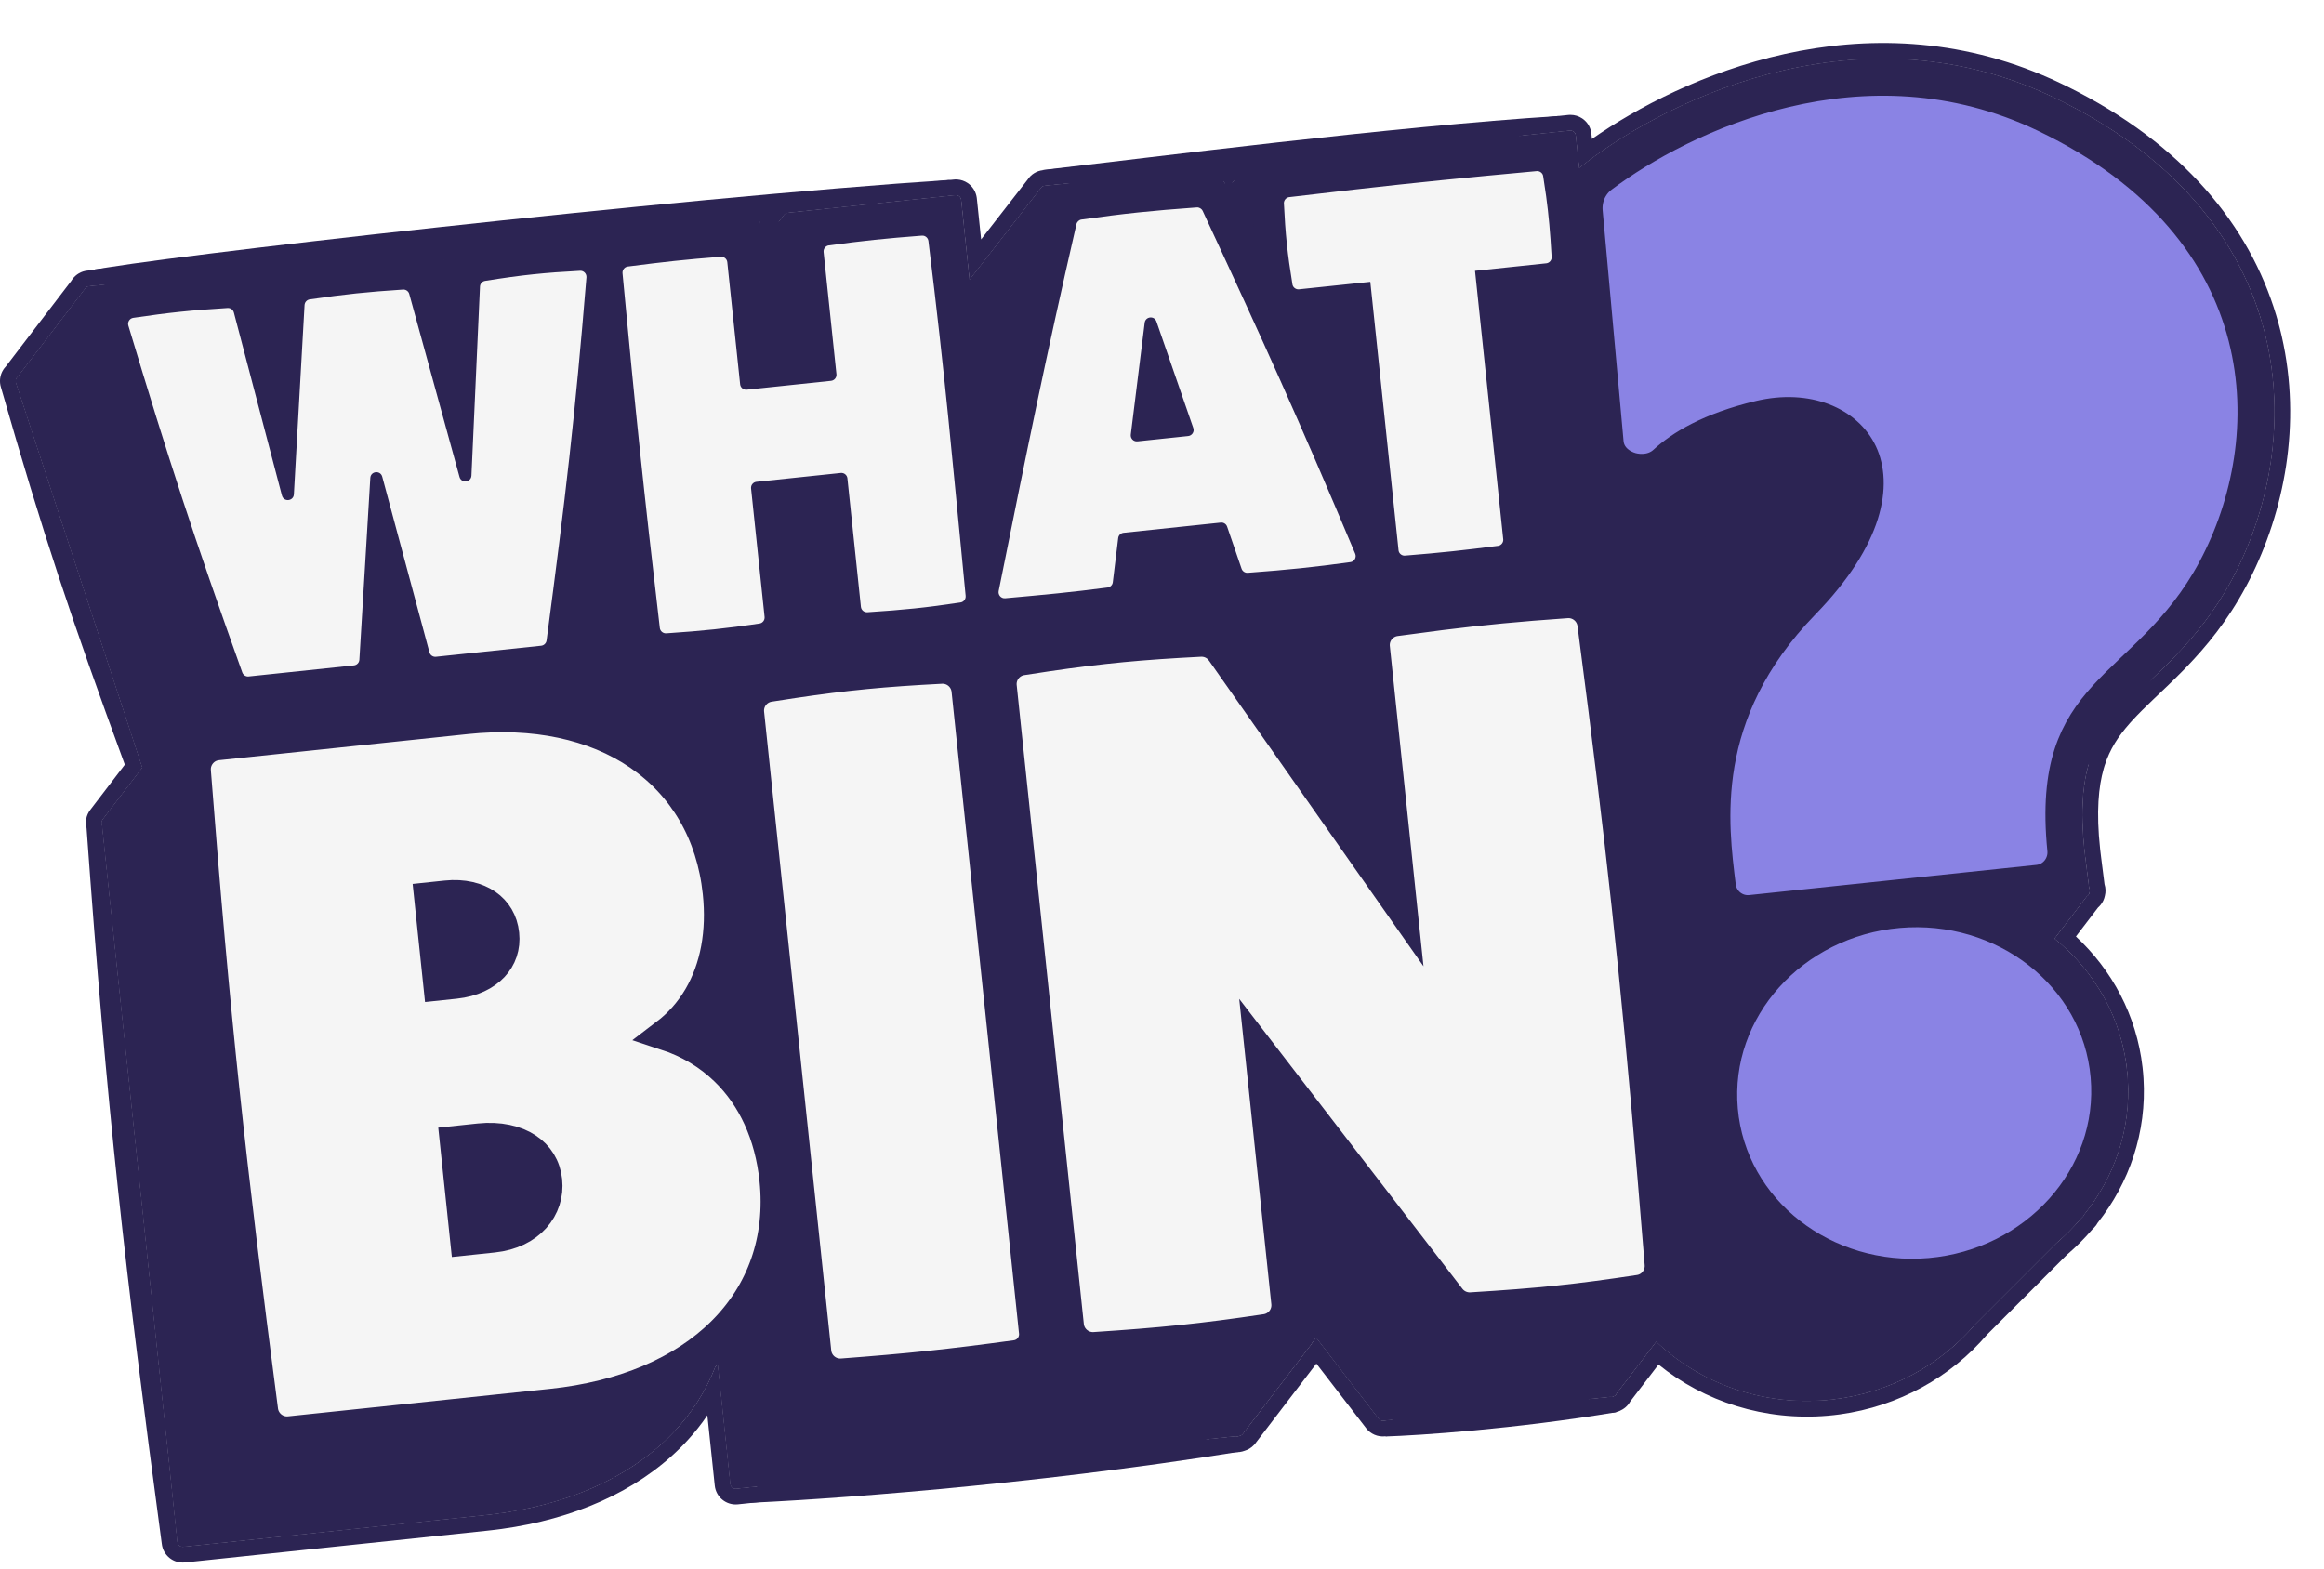 <svg width="120" height="81" viewBox="0 0 120 81" fill="none" xmlns="http://www.w3.org/2000/svg">
<path d="M81.54 8.688C85.5 5.502 95.567 0.174 105.821 4.93L106.065 5.044L106.066 5.045L106.356 5.186L106.358 5.187L106.642 5.329C112.578 8.34 115.761 12.608 116.922 17.135L116.975 17.344C118.039 21.735 117.168 26.147 115.426 29.57L115.425 29.573L115.253 29.902L115.252 29.904C114.348 31.592 113.308 32.846 112.306 33.886L112.106 34.091C111.846 34.354 111.585 34.609 111.332 34.852L110.608 35.543C110.198 35.934 109.835 36.29 109.507 36.648L109.369 36.801C108.709 37.546 108.212 38.3 107.899 39.278L107.839 39.477C107.524 40.579 107.393 42.098 107.68 44.357L107.871 45.861C107.878 45.873 107.884 45.885 107.888 45.898C107.91 45.957 107.91 46.02 107.89 46.078C107.884 46.127 107.865 46.174 107.834 46.213C107.812 46.241 107.784 46.264 107.754 46.281L106.078 48.472C108.167 50.164 109.596 52.611 109.847 55.476L109.866 55.734C110.03 58.355 109.163 60.791 107.618 62.714C107.604 62.752 107.583 62.788 107.554 62.818L107.435 62.935C107.05 63.389 106.627 63.813 106.169 64.201L101.998 68.372C100.209 70.48 97.585 71.931 94.61 72.267L94.32 72.296C90.957 72.591 87.762 71.413 85.521 69.276L83.48 71.945C83.469 71.972 83.455 71.998 83.437 72.02C83.414 72.049 83.385 72.072 83.353 72.089C83.291 72.132 83.215 72.147 83.141 72.131L71.432 73.362C71.338 73.372 71.246 73.332 71.188 73.257L70.632 72.535L67.961 69.066L67.75 69.339C67.744 69.356 67.737 69.372 67.728 69.388C67.721 69.4 67.714 69.411 67.706 69.422L64.185 74.026C64.183 74.028 64.182 74.031 64.181 74.033C64.174 74.043 64.166 74.052 64.158 74.06C64.115 74.107 64.059 74.135 64 74.145C63.945 74.174 63.881 74.184 63.818 74.17C63.811 74.168 63.803 74.166 63.796 74.164L53.682 75.227C53.649 75.246 53.612 75.259 53.573 75.262L50.75 75.535L50.75 75.535L38.017 76.874C37.867 76.889 37.734 76.781 37.718 76.632L37.069 70.466C37.026 70.5 36.982 70.535 36.937 70.569C36.444 71.837 35.704 72.993 34.737 74.003L34.537 74.206C32.34 76.385 29.172 77.739 25.438 78.193L25.075 78.234L9.464 79.875C9.392 79.882 9.32 79.861 9.264 79.816C9.209 79.771 9.173 79.705 9.165 79.633L5.272 42.592C5.271 42.59 5.27 42.587 5.269 42.585C5.234 42.496 5.248 42.396 5.306 42.321L7.354 39.642L1.458 21.681L0.828 19.761C0.803 19.684 0.813 19.599 0.857 19.531C0.872 19.507 0.892 19.485 0.913 19.468L4.371 14.947C4.377 14.933 4.383 14.92 4.391 14.908C4.436 14.839 4.509 14.794 4.591 14.786L13.479 13.851L13.528 13.851C13.642 13.859 13.74 13.939 13.77 14.053L13.855 14.377L14.233 13.883C14.275 13.811 14.35 13.76 14.437 13.751L22.518 12.901L22.567 12.901C22.68 12.909 22.778 12.988 22.809 13.1L22.9 13.432L23.252 12.972C23.289 12.88 23.374 12.812 23.477 12.801L30.299 12.084L38.949 11.175L38.976 11.173C39.038 11.173 39.099 11.194 39.148 11.234C39.204 11.279 39.24 11.345 39.248 11.416L39.368 12.566L40.475 11.119L40.483 11.109C40.527 11.046 40.597 11.001 40.679 10.992L49.329 10.083L49.356 10.082C49.418 10.082 49.479 10.103 49.528 10.143C49.584 10.188 49.62 10.254 49.627 10.325L50.061 14.46L53.73 9.743C53.772 9.664 53.85 9.608 53.943 9.599L62.679 8.68L62.723 8.679C62.824 8.685 62.914 8.746 62.956 8.84L63.376 9.786L64.252 8.641C64.292 8.561 64.371 8.503 64.466 8.492L81.063 6.748L81.09 6.747C81.152 6.746 81.213 6.768 81.262 6.807C81.318 6.853 81.354 6.918 81.362 6.99L81.54 8.688ZM25.047 77.964L25.395 77.925L25.401 77.924C25.283 77.938 25.165 77.951 25.047 77.964ZM94.737 71.977L94.579 71.997C94.577 71.997 94.575 71.997 94.573 71.997C94.481 72.007 94.389 72.017 94.296 72.025C94.467 72.01 94.637 71.991 94.805 71.968C94.783 71.971 94.76 71.974 94.737 71.977ZM95.414 71.871C95.41 71.872 95.405 71.873 95.4 71.873C95.396 71.874 95.391 71.875 95.387 71.876L95.414 71.871L95.486 71.857L95.414 71.871ZM107.416 62.532L107.486 62.445C107.486 62.444 107.487 62.444 107.487 62.443C107.464 62.473 107.44 62.503 107.416 62.532ZM112.298 33.5C112.169 33.637 112.04 33.77 111.912 33.9L112.098 33.71C112.165 33.641 112.231 33.571 112.298 33.5Z" fill="#2C2453"/>
<path d="M82.2 7.177C86.817 3.95 96.235 -0.266 105.914 4.076L106.164 4.19L106.168 4.192L106.412 4.307L106.421 4.311L106.711 4.452C106.715 4.454 106.719 4.456 106.722 4.458L107.007 4.6L107.011 4.602L107.296 4.748C113.142 7.797 116.401 12.09 117.653 16.709L117.712 16.933L117.713 16.937L117.767 17.152L117.818 17.368C118.855 21.906 117.939 26.429 116.153 29.94C116.151 29.944 116.149 29.947 116.147 29.951L116.147 29.951L115.975 30.28L115.975 30.279C115.973 30.282 115.972 30.286 115.97 30.289C115.021 32.062 113.93 33.376 112.892 34.452L112.889 34.455L112.689 34.66C112.688 34.661 112.687 34.662 112.686 34.663C112.419 34.934 112.152 35.194 111.897 35.44L111.894 35.442L111.171 36.132L111.171 36.132C110.764 36.521 110.417 36.862 110.108 37.199L109.978 37.342L109.979 37.342C109.371 38.028 108.945 38.685 108.675 39.527L108.622 39.701L108.623 39.701C108.364 40.606 108.228 41.895 108.441 43.853L108.489 44.254L108.667 45.66C108.732 45.862 108.734 46.07 108.685 46.261C108.653 46.421 108.584 46.579 108.474 46.718L108.474 46.718C108.431 46.773 108.383 46.821 108.334 46.864L107.19 48.36C109.045 50.086 110.321 52.42 110.63 55.115L110.659 55.405L110.66 55.415L110.679 55.673L110.68 55.683C110.854 58.485 109.939 61.088 108.314 63.146C108.267 63.233 108.206 63.318 108.129 63.395L108.128 63.396L108.032 63.491C107.632 63.959 107.195 64.396 106.724 64.799L102.596 68.927C100.734 71.107 98.046 72.622 94.998 73.04L94.691 73.078L94.401 73.107C94.398 73.108 94.395 73.108 94.391 73.108C91.121 73.395 87.991 72.379 85.638 70.465L84.174 72.379C84.145 72.432 84.111 72.484 84.07 72.534L84.07 72.534C83.984 72.64 83.882 72.724 83.772 72.788C83.582 72.906 83.361 72.962 83.14 72.95L71.517 74.173L71.516 74.173C71.142 74.212 70.773 74.054 70.542 73.755L67.971 70.416L64.848 74.5L64.842 74.51L64.842 74.51C64.811 74.552 64.781 74.585 64.761 74.608L64.761 74.608C64.76 74.609 64.76 74.609 64.759 74.61C64.756 74.614 64.753 74.617 64.751 74.62L64.75 74.619C64.61 74.769 64.438 74.869 64.256 74.921C64.106 74.977 63.941 75.001 63.774 74.986L53.881 76.026C53.827 76.043 53.771 76.057 53.712 76.066L53.651 76.074L50.828 76.347C50.828 76.347 50.818 76.347 50.813 76.348C50.808 76.348 38.101 77.685 38.101 77.685L38.101 77.685C37.505 77.747 36.97 77.315 36.907 76.718L36.525 73.088C36.222 73.533 35.886 73.958 35.517 74.361L35.325 74.567C35.323 74.569 35.32 74.572 35.318 74.574L35.118 74.778C35.115 74.781 35.113 74.783 35.11 74.785C32.827 77.049 29.61 78.443 25.897 78.956L25.536 79.002L25.529 79.003L25.166 79.044C25.164 79.045 25.162 79.045 25.16 79.045L9.549 80.686L9.548 80.686C9.262 80.716 8.975 80.631 8.751 80.45L8.751 80.449C8.528 80.269 8.384 80.006 8.354 79.719C6.441 65.445 5.522 57.379 4.469 42.759C4.386 42.438 4.453 42.093 4.658 41.826L6.445 39.488C3.643 31.844 2.221 27.578 0.053 20.016C-0.048 19.707 -0.006 19.369 0.168 19.094L0.169 19.093L0.221 19.018C0.246 18.986 0.273 18.956 0.299 18.928L3.683 14.502C3.69 14.49 3.698 14.477 3.707 14.463L3.707 14.463L3.742 14.413C3.923 14.167 4.199 14.007 4.504 13.975H4.505L13.393 13.04L13.468 13.036L13.518 13.035L13.591 13.038L13.676 13.048C13.748 13.059 13.818 13.078 13.885 13.103C14.021 13.016 14.179 12.958 14.351 12.94H14.352L22.433 12.091L22.508 12.086L22.557 12.085L22.628 12.088L22.712 12.097C22.785 12.109 22.855 12.128 22.923 12.153C23.061 12.066 23.219 12.008 23.39 11.99H23.391L38.863 10.364L38.911 10.36L38.938 10.359L38.971 10.358C39.189 10.357 39.403 10.421 39.585 10.543L39.66 10.599L39.661 10.6L39.702 10.635C39.725 10.656 39.747 10.678 39.769 10.7L39.827 10.624L39.839 10.608C40.013 10.378 40.28 10.215 40.593 10.182H40.593L49.243 9.273L49.291 9.269L49.318 9.268L49.351 9.267L49.444 9.27C49.629 9.285 49.809 9.347 49.964 9.452L50.04 9.508L50.041 9.509L50.082 9.544C50.269 9.712 50.392 9.939 50.431 10.187L50.438 10.24L50.66 12.362L53.059 9.278C53.232 9.011 53.52 8.823 53.856 8.788H53.857L62.594 7.87L62.662 7.865L62.705 7.864L62.767 7.865C63.064 7.882 63.339 8.019 63.531 8.241L63.575 8.183C63.746 7.914 64.034 7.718 64.38 7.682H64.381L80.977 5.937L81.025 5.934L81.052 5.932L81.085 5.932C81.303 5.93 81.517 5.995 81.699 6.117L81.774 6.173L81.775 6.173L81.816 6.209C82.004 6.376 82.127 6.604 82.165 6.851L82.172 6.905V6.905L82.2 7.177ZM105.821 4.93C95.566 0.174 85.499 5.502 81.539 8.688L81.361 6.99C81.354 6.918 81.318 6.853 81.262 6.807C81.213 6.768 81.152 6.747 81.089 6.747L81.062 6.748L64.466 8.493C64.37 8.503 64.291 8.561 64.251 8.641L63.376 9.786L62.956 8.84C62.914 8.746 62.823 8.685 62.723 8.679L62.679 8.68L53.942 9.599C53.85 9.608 53.772 9.664 53.73 9.743L50.061 14.46L49.627 10.325C49.619 10.254 49.584 10.188 49.528 10.143C49.479 10.103 49.418 10.082 49.355 10.082L49.328 10.084L40.678 10.993C40.596 11.001 40.527 11.046 40.483 11.109L40.475 11.119L39.368 12.566L39.247 11.416C39.24 11.345 39.204 11.279 39.148 11.234C39.099 11.194 39.038 11.173 38.975 11.173L38.949 11.175L23.476 12.801C23.373 12.812 23.288 12.88 23.252 12.972L22.9 13.433L22.808 13.1C22.778 12.988 22.68 12.909 22.567 12.901L22.518 12.902L14.437 13.751C14.349 13.76 14.275 13.811 14.232 13.883L13.855 14.377L13.77 14.053C13.74 13.939 13.642 13.86 13.528 13.851L13.479 13.851L4.59 14.786C4.509 14.794 4.435 14.839 4.391 14.908C4.383 14.92 4.376 14.933 4.37 14.947L0.913 19.468C0.891 19.486 0.872 19.507 0.857 19.531C0.813 19.599 0.803 19.684 0.828 19.761L7.354 39.642L5.305 42.321C5.248 42.396 5.234 42.496 5.268 42.585C5.269 42.587 5.271 42.59 5.272 42.592L9.165 79.633C9.172 79.705 9.208 79.771 9.264 79.816C9.32 79.861 9.392 79.882 9.463 79.875L25.075 78.234L25.438 78.193C29.172 77.739 32.339 76.385 34.536 74.206L34.736 74.003C35.704 72.993 36.444 71.837 36.937 70.569C36.981 70.535 37.025 70.5 37.069 70.466L37.718 76.632C37.733 76.781 37.867 76.889 38.016 76.874L50.749 75.535L50.749 75.535L53.573 75.262C53.612 75.259 53.648 75.246 53.681 75.227L63.796 74.164C63.803 74.166 63.81 74.168 63.818 74.17C63.881 74.184 63.945 74.174 64 74.145C64.059 74.135 64.115 74.107 64.157 74.06C64.165 74.052 64.173 74.043 64.18 74.033C64.182 74.031 64.183 74.028 64.185 74.026L67.706 69.422C67.714 69.411 67.721 69.4 67.727 69.388C67.736 69.372 67.744 69.356 67.749 69.339L67.961 69.066L71.188 73.257C71.246 73.332 71.338 73.372 71.432 73.362L83.141 72.131C83.214 72.147 83.29 72.132 83.352 72.089C83.384 72.072 83.413 72.049 83.437 72.02C83.455 71.998 83.469 71.972 83.479 71.945L85.52 69.276C87.761 71.413 90.957 72.591 94.32 72.296L94.609 72.267C97.585 71.931 100.209 70.48 101.997 68.372L106.169 64.201C106.626 63.813 107.05 63.389 107.435 62.935L107.553 62.818C107.583 62.788 107.604 62.752 107.617 62.714C109.162 60.791 110.029 58.355 109.866 55.734L109.847 55.476C109.595 52.611 108.166 50.164 106.078 48.472L107.753 46.281C107.784 46.264 107.812 46.241 107.834 46.213C107.865 46.174 107.884 46.127 107.89 46.078C107.909 46.02 107.91 45.957 107.888 45.898C107.883 45.885 107.877 45.873 107.871 45.861L107.68 44.357C107.393 42.098 107.524 40.579 107.839 39.477L107.899 39.278C108.212 38.3 108.709 37.546 109.369 36.801L109.507 36.648C109.835 36.29 110.198 35.934 110.607 35.543L111.332 34.852C111.585 34.609 111.846 34.354 112.105 34.091L112.305 33.886C113.308 32.846 114.348 31.592 115.251 29.904L115.253 29.902L115.425 29.573L115.426 29.57C117.167 26.147 118.039 21.735 116.974 17.344L116.922 17.135C115.761 12.608 112.577 8.34 106.642 5.329L106.357 5.187L106.356 5.186L106.065 5.045L106.064 5.044L105.821 4.93ZM25.394 77.925L25.046 77.964C25.165 77.951 25.283 77.938 25.4 77.924L25.394 77.925ZM64.861 74.48L64.862 74.481C64.864 74.477 64.867 74.472 64.869 74.469C64.867 74.472 64.864 74.476 64.861 74.48ZM64.891 74.432C64.891 74.433 64.888 74.438 64.884 74.445C64.885 74.443 64.886 74.442 64.887 74.441C64.889 74.437 64.891 74.433 64.891 74.432ZM94.57 71.997C94.571 71.997 94.572 71.997 94.573 71.997L94.575 71.997C94.573 71.997 94.571 71.997 94.57 71.997ZM95.414 71.871L95.386 71.876C95.391 71.875 95.395 71.874 95.4 71.873C95.404 71.873 95.409 71.872 95.414 71.871ZM107.485 62.445L107.415 62.532C107.439 62.503 107.463 62.473 107.487 62.443C107.486 62.444 107.486 62.444 107.485 62.445ZM112.097 33.71L111.912 33.9C111.976 33.835 112.04 33.77 112.105 33.703L112.097 33.71Z" fill="#2C2453"/>
<path d="M81.534 8.688C85.495 5.502 95.562 0.174 105.817 4.93L106.06 5.044H106.061L106.351 5.186H106.353L106.637 5.329C112.572 8.339 115.756 12.608 116.917 17.135L116.97 17.344C118.034 21.734 117.162 26.147 115.421 29.571L115.42 29.573L115.248 29.902L115.247 29.904C114.344 31.592 113.303 32.846 112.301 33.885L112.101 34.09C111.841 34.354 111.58 34.609 111.327 34.852L110.603 35.542C110.193 35.934 109.83 36.29 109.502 36.648L109.365 36.801C108.705 37.546 108.208 38.3 107.895 39.278L107.834 39.477C107.519 40.579 107.388 42.098 107.675 44.357L107.866 45.861C107.873 45.873 107.878 45.885 107.883 45.898C107.905 45.957 107.904 46.02 107.885 46.078C107.879 46.126 107.86 46.173 107.829 46.212C107.807 46.241 107.779 46.264 107.748 46.281L106.073 48.472C108.162 50.164 109.591 52.611 109.842 55.476L109.862 55.734C110.025 58.355 109.158 60.791 107.613 62.714C107.599 62.752 107.578 62.788 107.548 62.818L107.43 62.935C107.045 63.389 106.622 63.812 106.164 64.201L101.992 68.373C100.204 70.48 97.58 71.931 94.605 72.266L94.316 72.296C90.952 72.591 87.757 71.412 85.516 69.276L83.475 71.945C83.465 71.972 83.45 71.998 83.432 72.02C83.409 72.049 83.38 72.073 83.348 72.089C83.286 72.132 83.21 72.146 83.137 72.13L71.427 73.362C71.333 73.372 71.24 73.332 71.183 73.257L67.956 69.065L67.744 69.338C67.739 69.355 67.732 69.372 67.723 69.387C67.716 69.399 67.71 69.412 67.701 69.422L64.18 74.026C64.178 74.028 64.177 74.031 64.176 74.033C64.169 74.043 64.161 74.052 64.153 74.06C64.11 74.107 64.055 74.135 63.995 74.145C63.94 74.174 63.876 74.184 63.813 74.171C63.805 74.169 63.798 74.166 63.791 74.164L53.677 75.227C53.644 75.246 53.607 75.258 53.568 75.262L50.744 75.535L38.012 76.874C37.863 76.889 37.729 76.781 37.713 76.632L37.065 70.465C37.021 70.5 36.976 70.535 36.932 70.569C36.439 71.837 35.699 72.993 34.732 74.002L34.532 74.207C32.335 76.385 29.167 77.739 25.433 78.193L25.071 78.234L9.459 79.875C9.388 79.882 9.315 79.861 9.259 79.816C9.203 79.771 9.168 79.705 9.16 79.633L5.267 42.592C5.266 42.59 5.265 42.587 5.264 42.584C5.229 42.496 5.243 42.396 5.301 42.321L7.349 39.642L0.823 19.761C0.798 19.684 0.808 19.599 0.852 19.531C0.867 19.507 0.887 19.485 0.908 19.467L4.365 14.946C4.371 14.933 4.378 14.921 4.386 14.909C4.431 14.84 4.504 14.794 4.585 14.786L13.474 13.851H13.524C13.637 13.86 13.735 13.94 13.765 14.053L13.85 14.377L14.228 13.883C14.27 13.812 14.344 13.76 14.432 13.751L22.513 12.901H22.562C22.674 12.909 22.773 12.988 22.804 13.1L22.895 13.432L23.247 12.971C23.284 12.879 23.369 12.811 23.472 12.8L38.944 11.174L38.971 11.173C39.033 11.173 39.095 11.194 39.144 11.234C39.2 11.279 39.235 11.345 39.242 11.416L39.364 12.566L40.47 11.119L40.479 11.109C40.522 11.046 40.592 11.001 40.674 10.993L49.324 10.084L49.351 10.083C49.413 10.082 49.474 10.103 49.523 10.142C49.579 10.188 49.615 10.254 49.622 10.326L50.056 14.46L53.726 9.744C53.767 9.664 53.846 9.608 53.938 9.598L62.674 8.68L62.718 8.679C62.819 8.685 62.91 8.746 62.951 8.84L63.371 9.786L64.246 8.641C64.287 8.561 64.366 8.503 64.461 8.493L81.058 6.748L81.085 6.747C81.147 6.746 81.208 6.768 81.257 6.807C81.313 6.852 81.349 6.918 81.357 6.99L81.534 8.688ZM25.041 77.963C25.277 77.939 25.511 77.909 25.742 77.877C25.511 77.909 25.277 77.939 25.041 77.963ZM26.197 77.807C26.27 77.795 26.344 77.785 26.417 77.773C26.344 77.785 26.27 77.795 26.197 77.807ZM26.894 77.684C26.96 77.671 27.026 77.66 27.091 77.646C27.026 77.66 26.96 77.671 26.894 77.684ZM27.421 77.572C27.54 77.545 27.658 77.519 27.775 77.491C27.658 77.519 27.54 77.545 27.421 77.572ZM28.029 77.423C28.154 77.391 28.277 77.359 28.4 77.325C28.277 77.359 28.154 77.391 28.029 77.423ZM28.711 77.231C28.817 77.199 28.924 77.168 29.029 77.133C28.924 77.168 28.817 77.199 28.711 77.231ZM29.341 77.026C29.439 76.992 29.536 76.959 29.632 76.923C29.536 76.959 29.439 76.992 29.341 77.026ZM29.924 76.811C30.029 76.77 30.134 76.729 30.238 76.686C30.134 76.729 30.029 76.77 29.924 76.811ZM53.527 74.97L53.541 74.992H53.542L53.527 74.969V74.97ZM30.491 76.575C30.595 76.529 30.699 76.484 30.801 76.436C30.699 76.484 30.595 76.529 30.491 76.575ZM31.073 76.305C31.17 76.257 31.267 76.209 31.363 76.159C31.267 76.209 31.17 76.257 31.073 76.305ZM31.591 76.036C31.691 75.981 31.79 75.926 31.888 75.87C31.79 75.926 31.691 75.981 31.591 76.036ZM32.119 75.732C32.219 75.672 32.318 75.611 32.415 75.548C32.318 75.611 32.219 75.672 32.119 75.732ZM32.614 75.416C32.714 75.349 32.812 75.281 32.908 75.212C32.812 75.281 32.714 75.349 32.614 75.416ZM33.09 75.081C33.186 75.009 33.281 74.937 33.374 74.863C33.281 74.937 33.186 75.009 33.09 75.081ZM33.691 74.608C33.709 74.593 33.726 74.576 33.743 74.561C33.726 74.576 33.709 74.593 33.691 74.608ZM34.129 74.216H34.13H34.129ZM63.869 73.903L63.87 73.905L63.888 73.88L63.869 73.903ZM92.735 72.054C92.772 72.056 92.809 72.058 92.847 72.059C92.809 72.058 92.772 72.056 92.735 72.054ZM93.973 72.048C93.964 72.049 93.955 72.049 93.947 72.049C93.956 72.049 93.965 72.049 93.974 72.048L94.291 72.025L93.973 72.048ZM92.423 72.035C92.486 72.04 92.548 72.043 92.611 72.046C92.548 72.043 92.486 72.04 92.423 72.035ZM92.129 72.008C92.187 72.014 92.246 72.019 92.304 72.024C92.246 72.019 92.187 72.014 92.129 72.008ZM95.408 71.871H95.409H95.408ZM91.536 71.931C91.568 71.936 91.599 71.94 91.63 71.945C91.599 71.94 91.568 71.936 91.536 71.931ZM91.24 71.879C91.273 71.885 91.305 71.891 91.338 71.897C91.305 71.891 91.273 71.885 91.24 71.879ZM36.707 70.399H36.706H36.707ZM90.946 71.822C90.987 71.831 91.029 71.839 91.072 71.847C91.029 71.839 90.987 71.831 90.946 71.822ZM90.653 71.754C90.687 71.763 90.721 71.771 90.755 71.779C90.721 71.771 90.687 71.763 90.653 71.754ZM90.365 71.681C90.407 71.693 90.45 71.704 90.493 71.715C90.45 71.704 90.407 71.693 90.365 71.681ZM90.065 71.596C90.106 71.609 90.149 71.62 90.191 71.632C90.149 71.62 90.106 71.609 90.065 71.596ZM89.779 71.506C89.831 71.523 89.882 71.539 89.933 71.555C89.882 71.539 89.831 71.523 89.779 71.506ZM89.527 71.421C89.563 71.433 89.6 71.446 89.637 71.459C89.6 71.446 89.563 71.433 89.527 71.421ZM89.227 71.308C89.267 71.324 89.307 71.34 89.348 71.355C89.307 71.34 89.267 71.324 89.227 71.308ZM98.018 71.041H98.019H98.018ZM88.953 71.197C88.999 71.216 89.046 71.236 89.092 71.254C89.046 71.236 88.999 71.216 88.953 71.197ZM88.668 71.073C88.721 71.097 88.775 71.121 88.828 71.144C88.775 71.121 88.721 71.097 88.668 71.073ZM88.406 70.95C88.459 70.976 88.513 71.002 88.568 71.027C88.513 71.002 88.459 70.976 88.406 70.95ZM88.188 70.84C88.222 70.858 88.255 70.875 88.289 70.892C88.255 70.875 88.222 70.858 88.188 70.84ZM87.685 70.565C87.71 70.579 87.734 70.594 87.759 70.608C87.734 70.594 87.71 70.579 87.685 70.565ZM87.408 70.399C87.442 70.42 87.475 70.44 87.508 70.46C87.475 70.44 87.442 70.42 87.408 70.399ZM87.186 70.256C87.212 70.273 87.237 70.29 87.263 70.307C87.237 70.29 87.212 70.273 87.186 70.256ZM86.927 70.08C86.956 70.1 86.985 70.122 87.015 70.142C86.985 70.122 86.956 70.1 86.927 70.08ZM100.692 69.309H100.693H100.692ZM86.244 69.56C86.279 69.589 86.314 69.618 86.349 69.646C86.314 69.618 86.279 69.589 86.244 69.56ZM67.485 69.23L67.487 69.251L67.486 69.23H67.485ZM101.793 68.188H101.794H101.793ZM106.634 63.399H106.635H106.634ZM107.338 62.624H107.337L107.356 62.626H107.357L107.338 62.624ZM107.993 61.724C108.044 61.646 108.095 61.569 108.144 61.49C108.095 61.569 108.044 61.646 107.993 61.724ZM108.251 61.308C108.293 61.237 108.336 61.166 108.376 61.093C108.336 61.166 108.293 61.237 108.251 61.308ZM108.464 60.926C108.51 60.84 108.556 60.754 108.6 60.666C108.556 60.754 108.51 60.84 108.464 60.926ZM108.651 60.559C108.699 60.457 108.747 60.355 108.792 60.252C108.747 60.355 108.699 60.457 108.651 60.559ZM108.868 60.068C108.901 59.989 108.934 59.911 108.964 59.832C108.934 59.911 108.901 59.989 108.868 60.068ZM109.04 59.623C109.068 59.545 109.096 59.468 109.121 59.39C109.096 59.468 109.068 59.545 109.04 59.623ZM109.18 59.203C109.208 59.112 109.236 59.022 109.261 58.93C109.236 59.022 109.208 59.112 109.18 59.203ZM109.304 58.761C109.328 58.666 109.353 58.57 109.374 58.473C109.353 58.57 109.328 58.666 109.304 58.761ZM109.41 58.298C109.429 58.207 109.448 58.115 109.464 58.022C109.448 58.115 109.429 58.207 109.41 58.298ZM109.497 57.811C109.51 57.726 109.523 57.642 109.533 57.556C109.523 57.642 109.51 57.726 109.497 57.811ZM109.558 57.328C109.566 57.246 109.574 57.165 109.58 57.083C109.574 57.165 109.566 57.246 109.558 57.328ZM109.593 56.857C109.598 56.766 109.602 56.674 109.604 56.583C109.602 56.674 109.598 56.766 109.593 56.857ZM109.606 56.402C109.606 56.294 109.605 56.187 109.602 56.079C109.605 56.187 109.606 56.294 109.606 56.402ZM109.509 54.965C109.534 55.142 109.556 55.32 109.572 55.5C109.583 55.635 109.59 55.77 109.596 55.904C109.594 55.853 109.593 55.802 109.59 55.751L109.572 55.5C109.556 55.32 109.535 55.142 109.51 54.965H109.509ZM108.992 52.938H108.993H108.992ZM107.494 50.291H107.495H107.494ZM106.089 48.839H106.09H106.089ZM107.321 43.623V43.618C107.299 43.387 107.283 43.165 107.271 42.951C107.283 43.167 107.299 43.391 107.321 43.623ZM109.548 36.204C109.414 36.343 109.284 36.481 109.16 36.621C109.284 36.481 109.414 36.343 109.548 36.204ZM110.414 35.346H110.415H110.414ZM111.907 33.9H111.906C111.711 34.098 111.513 34.29 111.32 34.477C111.386 34.413 111.454 34.35 111.521 34.285L111.907 33.9ZM112.823 32.913C112.909 32.815 112.996 32.716 113.081 32.614C112.996 32.716 112.909 32.815 112.823 32.913ZM113.193 32.477C113.278 32.373 113.365 32.267 113.45 32.158C113.365 32.267 113.279 32.373 113.193 32.477ZM113.598 31.964C113.681 31.855 113.764 31.745 113.846 31.631C113.764 31.745 113.681 31.855 113.598 31.964ZM113.979 31.442C114.052 31.337 114.126 31.231 114.198 31.122C114.126 31.231 114.052 31.337 113.979 31.442ZM115.735 28.243C115.752 28.201 115.772 28.159 115.789 28.117C115.772 28.159 115.752 28.201 115.735 28.243ZM116.024 27.512C116.035 27.481 116.048 27.451 116.059 27.419C116.048 27.451 116.035 27.481 116.024 27.512ZM116.514 25.993C116.436 26.276 116.35 26.556 116.26 26.833C116.35 26.556 116.436 26.276 116.514 25.993ZM116.787 24.858C116.753 25.025 116.716 25.19 116.677 25.355C116.716 25.19 116.753 25.025 116.787 24.858ZM116.948 23.974C116.962 23.889 116.974 23.803 116.987 23.717C116.974 23.803 116.962 23.889 116.948 23.974ZM117.055 23.162C117.063 23.088 117.072 23.014 117.079 22.94C117.072 23.014 117.063 23.088 117.055 23.162ZM117.093 22.784C117.1 22.706 117.107 22.628 117.113 22.55C117.107 22.628 117.1 22.706 117.093 22.784ZM117.125 22.357C117.129 22.297 117.134 22.236 117.137 22.175C117.134 22.236 117.129 22.297 117.125 22.357ZM117.147 21.942C117.149 21.883 117.152 21.825 117.154 21.766C117.152 21.825 117.149 21.883 117.147 21.942ZM117.16 21.208C117.16 21.121 117.159 21.034 117.157 20.947C117.159 21.034 117.16 21.121 117.16 21.208ZM117.154 20.782C117.151 20.698 117.147 20.615 117.144 20.532C117.147 20.615 117.151 20.698 117.154 20.782ZM117.138 20.413C117.133 20.319 117.129 20.226 117.122 20.132C117.129 20.226 117.133 20.319 117.138 20.413ZM117.112 19.992C117.104 19.895 117.097 19.799 117.088 19.703C117.097 19.799 117.104 19.895 117.112 19.992ZM117.071 19.531C117.063 19.46 117.055 19.389 117.046 19.318C117.055 19.389 117.063 19.46 117.071 19.531ZM117.031 19.188C117.018 19.087 117.004 18.986 116.99 18.885C117.004 18.986 117.018 19.087 117.031 19.188ZM116.975 18.789C116.961 18.698 116.947 18.607 116.932 18.516C116.947 18.607 116.961 18.698 116.975 18.789ZM116.903 18.349C116.887 18.265 116.871 18.18 116.855 18.095C116.871 18.18 116.887 18.265 116.903 18.349ZM116.822 17.932C116.807 17.863 116.793 17.795 116.778 17.726C116.793 17.795 116.807 17.863 116.822 17.932ZM116.412 16.36C116.501 16.64 116.581 16.921 116.654 17.203C116.679 17.3 116.702 17.399 116.725 17.497C116.718 17.467 116.712 17.438 116.705 17.409L116.655 17.203C116.582 16.921 116.502 16.64 116.413 16.36H116.412ZM115.591 14.286H115.592H115.591ZM25.545 12.856L30.323 12.354L35.469 11.813L25.545 12.856ZM113.89 11.504H113.891H113.89ZM111.885 9.278C112.137 9.516 112.38 9.756 112.613 10.001C112.38 9.756 112.137 9.516 111.885 9.278ZM62.702 8.951L63.184 10.034L63.309 10.315L62.703 8.951H62.702ZM106.232 5.43H106.233H106.232ZM99.772 3.467C100.238 3.526 100.707 3.601 101.178 3.695C100.864 3.632 100.551 3.578 100.24 3.532C100.084 3.508 99.928 3.487 99.773 3.467H99.772ZM63.955 73.873H63.954H63.955ZM107.691 62.162C107.759 62.068 107.828 61.975 107.893 61.879C107.828 61.975 107.759 62.068 107.691 62.162ZM107.489 39.732C107.465 39.83 107.442 39.93 107.422 40.034C107.442 39.93 107.465 39.83 107.489 39.732ZM112.313 33.476C112.433 33.348 112.555 33.217 112.676 33.082C112.555 33.217 112.433 33.348 112.313 33.476ZM116.56 25.82C116.575 25.762 116.591 25.704 116.606 25.646C116.591 25.704 116.575 25.762 116.56 25.82ZM116.875 24.402C116.893 24.301 116.912 24.201 116.929 24.099C116.912 24.201 116.893 24.301 116.875 24.402ZM117.002 23.605C117.016 23.503 117.028 23.401 117.04 23.298C117.028 23.401 117.016 23.503 117.002 23.605ZM117.157 21.596C117.159 21.503 117.16 21.41 117.16 21.316C117.16 21.41 117.159 21.503 117.157 21.596Z" fill="#2C2453"/>
<path d="M101.245 68.741L107.361 62.626L104.099 62.354L100.158 63.713L101.245 68.741Z" fill="#2C2453"/>
<path d="M85.209 19.139L77.87 30.011L75.968 39.795L77.87 61.13L92.275 57.597L94.45 50.938L99.614 35.039L102.603 19.139H85.209Z" fill="#2C2453"/>
<path d="M92.586 52.542C98.014 52.066 102.87 55.801 103.327 61.007C103.784 66.213 99.652 70.736 94.224 71.213C88.796 71.689 83.94 67.954 83.483 62.748C83.026 57.542 87.158 53.019 92.586 52.542Z" fill="#2C2453" stroke="#2C2453" stroke-width="1.631" stroke-miterlimit="1" stroke-linecap="round" stroke-linejoin="round"/>
<g filter="url(#filter0_i_55_186084)">
<path d="M99.802 12.195C90.423 7.7 81.004 12.601 77.255 15.636L78.595 30.422C79.046 29.511 80.407 27.294 85.211 26.146C90.714 24.832 95.252 30.015 88.296 37.169C82.659 42.968 83.948 48.759 84.26 51.724L100.353 50.032C99.117 40.314 104.734 40.794 108.135 34.442C111.535 28.09 111.525 17.814 99.802 12.195Z" fill="#2C2453"/>
</g>
<path d="M76.742 15.002C80.582 11.893 90.349 6.76 100.154 11.46C106.207 14.361 109.32 18.515 110.429 22.841C111.531 27.136 110.633 31.503 108.853 34.827C107.954 36.506 106.91 37.73 105.891 38.764C105.387 39.275 104.881 39.749 104.416 40.193C103.945 40.644 103.511 41.07 103.116 41.515C102.335 42.395 101.717 43.34 101.354 44.614C100.987 45.898 100.863 47.573 101.162 49.929L101.267 50.756L83.534 52.62L83.449 51.809C83.3 50.392 82.879 48.068 83.239 45.4C83.604 42.695 84.764 39.633 87.712 36.601C91.096 33.121 91.424 30.397 90.687 28.83C89.948 27.257 87.9 26.342 85.4 26.939C83.099 27.489 81.673 28.282 80.785 29.005C79.902 29.724 79.515 30.402 79.326 30.784L78.044 33.376L77.783 30.496L76.443 15.71L76.404 15.276L76.742 15.002Z" stroke="#2C2453" stroke-width="1.631"/>
<path d="M69.444 66.702L63.872 73.905L63.192 70.915L65.638 64.528L69.444 66.702Z" fill="#2C2453"/>
<path d="M81.948 14.98L78.415 19.601L77.056 18.786L76.241 15.524L77.056 14.029L81.948 14.98Z" fill="#2C2453"/>
<path d="M86.731 67.246L83.197 71.866L81.838 71.051L81.023 67.79L81.838 66.295L86.731 67.246Z" fill="#2C2453"/>
<path d="M107.63 45.992L104.097 50.612L102.738 49.797L101.923 46.536L102.738 45.041L107.63 45.992Z" fill="#2C2453"/>
<path d="M67.486 69.257L63.953 73.878L62.594 73.062L61.779 69.801L62.594 68.306L67.486 69.257Z" fill="#2C2453"/>
<path d="M79.448 29.603L75.915 34.223L74.556 33.408L73.741 30.147L74.556 28.652L79.448 29.603Z" fill="#2C2453"/>
<path d="M60.964 13.385L64.497 8.765L65.856 9.58L66.671 12.841L65.856 14.336L60.964 13.385Z" fill="#2C2453"/>
<path d="M37.158 15.905L40.691 11.284L42.05 12.1L42.866 15.361L42.05 16.856L37.158 15.905Z" fill="#2C2453"/>
<path d="M50.445 14.491L53.979 9.871L55.337 10.686L56.153 13.948L55.337 15.443L50.445 14.491Z" fill="#2C2453"/>
<path d="M10.929 18.65L14.463 14.029L15.822 14.845L16.637 18.106L15.822 19.601L10.929 18.65Z" fill="#2C2453"/>
<path d="M19.98 17.698L23.513 13.078L24.872 13.893L25.687 17.155L24.872 18.65L19.98 17.698Z" fill="#2C2453"/>
<path d="M5.521 42.486L9.054 37.865L10.413 38.681L11.228 41.942L10.413 43.437L5.521 42.486Z" fill="#2C2453"/>
<rect x="19.573" y="25.39" width="54.358" height="19.025" fill="#2C2453"/>
<path d="M76.832 12.535L77.502 18.914L73.528 19.332L75.017 33.496L67.989 34.234L66.5 20.07L62.527 20.488L61.857 14.109L76.832 12.535Z" fill="#2C2453" stroke="#2C2453" stroke-width="1.631"/>
<path d="M58.672 14.444L58.912 14.985L67.037 33.261L67.492 34.287L59.785 35.097L59.574 34.483L58.879 32.459L54.656 32.903L54.397 35.027L54.319 35.671L46.61 36.482L46.844 35.384L50.99 15.818L51.114 15.238L58.672 14.444ZM55.433 26.536L56.796 26.393L55.806 23.53L55.433 26.536Z" fill="#2C2453" stroke="#2C2453" stroke-width="1.631"/>
<path d="M34.718 16.961L35.446 23.881L38.797 23.529L38.07 16.609L45.097 15.87L47.257 36.414L40.229 37.152L39.468 29.908L36.116 30.26L36.877 37.505L29.85 38.243L27.691 17.7L34.718 16.961Z" fill="#2C2453" stroke="#2C2453" stroke-width="1.631"/>
<path d="M9.362 19.626L9.54 20.303L11.28 26.929L11.668 20.072L11.707 19.38L18.41 18.675L18.593 19.343L20.413 25.971L20.722 19.13L20.755 18.429L27.972 17.671L27.861 18.676L25.742 38.029L25.67 38.682L18.378 39.449L18.197 38.776L16.49 32.426L16.095 39.003L16.054 39.693L8.765 40.459L8.56 39.834L2.49 21.341L2.175 20.382L9.362 19.626Z" fill="#2C2453" stroke="#2C2453" stroke-width="1.631"/>
<path d="M59.143 37.66L59.419 38.054L68.836 51.476L67.294 36.804L78.597 35.616L82.329 71.122L71.771 72.232L71.493 71.871L61.575 58.987L63.063 73.147L51.76 74.335L48.028 38.829L59.143 37.66Z" fill="#2C2453" stroke="#2C2453" stroke-width="1.631"/>
<path d="M46.285 39.012L50.016 74.519L38.713 75.707L34.981 40.2L46.285 39.012Z" fill="#2C2453" stroke="#2C2453" stroke-width="1.631"/>
<path d="M20.551 41.717C24.06 41.348 27.147 42.007 29.457 43.581C31.782 45.166 33.25 47.631 33.573 50.712C33.789 52.762 33.445 54.617 32.573 56.105C32.126 56.868 31.547 57.52 30.855 58.046C32.031 58.431 33.074 59.05 33.938 59.888C35.368 61.276 36.258 63.212 36.501 65.527C36.829 68.646 35.835 71.386 33.771 73.433C31.723 75.465 28.676 76.762 24.961 77.152L10.161 78.708L6.429 43.201L20.551 41.717ZM20.53 68.637L21.946 68.488C23.814 68.292 24.836 66.998 24.689 65.594C24.613 64.874 24.252 64.311 23.682 63.935C23.099 63.552 22.257 63.342 21.221 63.45L19.998 63.579L20.53 68.637ZM19.146 55.47L19.981 55.383C20.861 55.29 21.518 54.953 21.93 54.515C22.333 54.085 22.538 53.519 22.468 52.858C22.399 52.196 22.081 51.686 21.597 51.349C21.104 51.006 20.391 50.813 19.511 50.905L18.675 50.993L19.146 55.47Z" fill="#2C2453" stroke="#2C2453" stroke-width="1.631"/>
<path d="M62.202 9.823L62.443 10.364L70.567 28.64L71.023 29.666L63.315 30.476L63.104 29.862L62.41 27.838L58.187 28.282L57.928 30.406L57.849 31.05L50.141 31.861L50.374 30.763L54.52 11.197L54.644 10.617L62.202 9.823ZM58.963 21.915L60.326 21.772L59.336 18.91L58.963 21.915Z" fill="#F5F5F5" stroke="#2C2453" stroke-width="1.631"/>
<path d="M38.248 12.34L38.975 19.26L42.327 18.908L41.599 11.988L48.627 11.249L50.786 31.793L43.758 32.531L42.997 25.287L39.645 25.639L40.407 32.883L33.379 33.622L31.22 13.079L38.248 12.34Z" fill="#F5F5F5" stroke="#2C2453" stroke-width="1.631"/>
<path d="M12.62 15.005L12.798 15.682L14.538 22.308L14.925 15.451L14.964 14.759L21.668 14.054L21.851 14.722L23.671 21.35L23.98 14.509L24.012 13.808L31.229 13.049L31.119 14.055L29 33.408L28.928 34.061L21.636 34.828L21.455 34.156L19.748 27.805L19.353 34.382L19.312 35.072L12.023 35.838L11.818 35.213L5.748 16.72L5.433 15.761L12.62 15.005Z" fill="#F5F5F5" stroke="#2C2453" stroke-width="1.631"/>
<path d="M11.699 36.953L4.485 16.094L5.897 15.467L29.891 12.644L48.711 10.449L50.436 19.388L53.729 10.449L62.825 9.508L80.233 7.939L80.86 14.683L78.822 16.094L79.449 29.425L43.535 33.502L11.699 36.953Z" fill="#2C2453"/>
<path d="M69.881 8.974C73.024 8.618 75.579 8.362 79.269 8.025C79.818 7.975 80.326 8.329 80.465 8.862L80.487 8.971L80.643 10.021C80.778 11.018 80.858 11.919 80.933 13.223C80.968 13.823 80.524 14.347 79.925 14.41L77.059 14.711L78.43 27.759C78.494 28.37 78.058 28.919 77.451 28.997C75.638 29.23 74.494 29.354 72.616 29.505C72.007 29.555 71.467 29.109 71.403 28.499L70.031 15.45L67.161 15.751C66.567 15.813 66.027 15.402 65.93 14.811C65.665 13.191 65.558 12.155 65.481 10.543C65.454 9.946 65.896 9.439 66.478 9.37L69.881 8.974Z" fill="#F5F5F5" stroke="#2C2453" stroke-width="1.631"/>
<path d="M51.902 30.895C51.694 30.914 51.526 30.724 51.567 30.518C53.084 22.973 53.946 18.712 55.582 11.579C55.611 11.452 55.716 11.354 55.844 11.336C58.075 11.023 59.45 10.881 61.794 10.712C61.924 10.702 62.047 10.776 62.102 10.894C65.272 17.714 67.076 21.694 69.976 28.595C70.056 28.784 69.935 29 69.731 29.028C67.814 29.291 66.534 29.423 64.429 29.579C64.287 29.59 64.156 29.503 64.109 29.369L63.363 27.196C63.316 27.058 63.179 26.97 63.034 26.986L58.016 27.513C57.871 27.528 57.755 27.642 57.738 27.787L57.46 30.067C57.443 30.208 57.331 30.321 57.189 30.339C55.297 30.587 53.939 30.712 51.902 30.895ZM58.388 22.441C58.363 22.642 58.531 22.813 58.732 22.792L61.352 22.517C61.553 22.495 61.682 22.293 61.616 22.102L59.713 16.604C59.605 16.29 59.147 16.338 59.106 16.668L58.388 22.441Z" fill="#F5F5F5"/>
<path d="M44.785 31.616C44.617 31.627 44.47 31.503 44.453 31.336L43.756 24.703C43.738 24.53 43.583 24.405 43.411 24.424L39.061 24.881C38.889 24.899 38.764 25.053 38.782 25.225L39.479 31.858C39.497 32.026 39.379 32.177 39.213 32.201C37.465 32.455 36.321 32.577 34.403 32.706C34.236 32.717 34.089 32.593 34.07 32.428C33.231 25.262 32.802 21.149 32.144 14.108C32.129 13.94 32.249 13.787 32.416 13.765C34.284 13.523 35.412 13.4 37.218 13.26C37.387 13.247 37.536 13.371 37.554 13.539L38.217 19.844C38.235 20.017 38.389 20.142 38.561 20.123L42.911 19.666C43.083 19.648 43.208 19.494 43.19 19.322L42.527 13.015C42.51 12.847 42.629 12.695 42.797 12.672C44.578 12.43 45.745 12.311 47.603 12.168C47.77 12.155 47.918 12.278 47.939 12.444C48.806 19.464 49.159 23.573 49.861 30.769C49.877 30.935 49.761 31.087 49.596 31.111C47.806 31.381 46.64 31.497 44.785 31.616Z" fill="#F5F5F5"/>
<path d="M12.839 34.933C12.695 34.948 12.559 34.861 12.51 34.724C10.014 27.749 8.707 23.728 6.628 16.815C6.573 16.632 6.693 16.441 6.881 16.413C8.719 16.142 9.891 16.019 11.753 15.905C11.903 15.896 12.038 15.993 12.076 16.138L14.558 25.59C14.649 25.936 15.155 25.885 15.175 25.528L15.726 15.753C15.735 15.604 15.847 15.482 15.994 15.46C17.851 15.189 18.971 15.074 20.81 14.954C20.959 14.944 21.094 15.04 21.133 15.184L23.727 24.63C23.822 24.974 24.327 24.918 24.343 24.561L24.784 14.8C24.791 14.652 24.901 14.528 25.047 14.505C26.957 14.196 28.137 14.08 29.953 13.984C30.142 13.974 30.296 14.136 30.281 14.325C29.695 21.482 29.2 25.694 28.223 33.072C28.204 33.216 28.088 33.33 27.944 33.345L22.51 33.916C22.356 33.932 22.214 33.834 22.174 33.686L19.737 24.616C19.644 24.273 19.142 24.324 19.121 24.679L18.556 34.068C18.547 34.221 18.428 34.345 18.276 34.361L12.839 34.933Z" fill="#F5F5F5"/>
<path d="M54.046 33.862C56.907 33.441 58.94 33.255 61.975 33.1C62.36 33.08 62.733 33.234 62.99 33.516L63.093 33.645L72.362 46.855L70.953 33.446C70.88 32.755 71.371 32.132 72.056 32.038L74.395 31.729C76.567 31.458 78.365 31.287 80.898 31.109C81.54 31.064 82.102 31.499 82.241 32.104L82.264 32.227L82.822 36.556C84.049 46.242 84.78 53.378 85.736 65.27C85.789 65.934 85.322 66.546 84.647 66.648C81.469 67.127 79.487 67.338 75.964 67.552C75.54 67.577 75.128 67.391 74.867 67.052L65.1 54.365L66.457 67.269C66.528 67.953 66.048 68.573 65.368 68.674C62.08 69.164 59.934 69.379 56.516 69.603C55.829 69.647 55.226 69.142 55.153 68.455L51.686 35.462C51.614 34.781 52.089 34.164 52.764 34.058L54.046 33.862Z" fill="#F5F5F5" stroke="#2C2453" stroke-width="1.631"/>
<path d="M40.944 35.241C43.676 34.835 45.627 34.648 48.602 34.495C49.283 34.46 49.874 34.965 49.946 35.644L53.429 68.785C53.492 69.392 53.062 69.939 52.459 70.021C49.054 70.486 46.939 70.707 43.486 70.968C42.794 71.021 42.183 70.513 42.11 69.821L38.643 36.833C38.571 36.153 39.046 35.535 39.721 35.429L40.944 35.241Z" fill="#F5F5F5" stroke="#2C2453" stroke-width="1.631"/>
<path d="M24.078 37.096C27.587 36.727 30.674 37.386 32.984 38.96C35.309 40.544 36.777 43.01 37.1 46.09C37.316 48.141 36.972 49.996 36.1 51.484C35.653 52.247 35.074 52.899 34.382 53.425C35.559 53.81 36.6 54.429 37.464 55.267C38.895 56.656 39.784 58.591 40.028 60.906C40.355 64.025 39.362 66.765 37.298 68.812C35.25 70.844 32.203 72.141 28.488 72.531L14.955 73.953C14.253 74.027 13.634 73.52 13.545 72.837C11.884 60.106 11.069 52.714 10.074 39.828L10.071 39.701C10.084 39.068 10.564 38.516 11.221 38.447L24.078 37.096ZM24.057 64.016L25.473 63.867C27.341 63.671 28.363 62.377 28.215 60.973C28.139 60.254 27.779 59.69 27.209 59.314C26.627 58.931 25.784 58.721 24.748 58.829L23.526 58.958L24.057 64.016ZM22.673 50.849L23.509 50.761C24.388 50.669 25.046 50.332 25.457 49.894C25.86 49.464 26.065 48.898 25.995 48.237C25.926 47.575 25.608 47.065 25.124 46.728C24.631 46.385 23.918 46.192 23.038 46.284L22.203 46.372L22.673 50.849Z" fill="#F5F5F5" stroke="#2C2453" stroke-width="1.631"/>
<path d="M1.089 19.683L4.622 15.062L5.981 15.878L6.796 19.139L5.981 20.634L1.089 19.683Z" fill="#2C2453"/>
<path d="M49.195 16.013L53.952 9.898L54.359 10.985L52.593 13.839L49.875 17.78L49.195 16.013Z" fill="#2C2453"/>
<path d="M53.544 74.992L49.331 75.399L49.195 72.138L50.418 70.371L53.544 74.992Z" fill="#2C2453"/>
<path d="M98.022 47.107C103.45 46.63 108.306 50.365 108.763 55.571C109.219 60.777 105.088 65.301 99.66 65.777C94.232 66.253 89.376 62.518 88.919 57.312C88.462 52.107 92.594 47.583 98.022 47.107Z" fill="#8A83E4" stroke="#2C2453" stroke-width="1.631" stroke-miterlimit="1" stroke-linecap="round" stroke-linejoin="round"/>
<path d="M82.729 9.139C86.872 6.032 96.214 1.53 105.592 6.024C111.644 8.925 114.757 13.08 115.867 17.405C116.969 21.701 116.07 26.067 114.291 29.391C113.412 31.032 112.395 32.239 111.398 33.258C110.904 33.763 110.408 34.228 109.949 34.666C109.485 35.109 109.055 35.526 108.66 35.96C107.881 36.818 107.257 37.723 106.869 38.921C106.479 40.127 106.309 41.687 106.528 43.872C106.606 44.644 106.058 45.388 105.238 45.474L90.406 47.033C89.614 47.117 88.911 46.545 88.816 45.765C88.433 42.628 87.603 36.87 93.149 31.166C96.534 27.685 96.862 24.961 96.125 23.394C95.385 21.821 93.337 20.907 90.838 21.504C88.262 22.119 86.782 23.04 85.924 23.828C85.421 24.29 84.728 24.32 84.231 24.182C83.74 24.045 83.091 23.633 83.02 22.844L81.941 10.94C81.879 10.261 82.154 9.571 82.729 9.139Z" fill="#8A83E4" stroke="#2C2453" stroke-width="1.631"/>
<path d="M42.533 9.968L4.89 13.909L5.841 15.404L11.956 14.453L31.117 12.55L38.592 11.735L42.533 9.968Z" fill="#2C2453"/>
<path d="M67.129 7.386L60.878 8.066L62.645 8.745L64.819 9.153L67.129 7.386Z" fill="#2C2453"/>
<path d="M64.016 74.964C53.101 76.72 42.217 77.473 38.14 77.63L42.688 73.552L49.431 72.612L58.998 73.082L64.016 74.964Z" fill="#2C2453"/>
<path d="M83.462 72.925C78.193 73.804 73.216 74.128 71.543 74.18L73.425 69.475L77.816 70.259L83.462 72.925Z" fill="#2C2453"/>
<path d="M49.115 9.285C34.718 10.232 7.498 13.337 4.733 13.958L9.438 15.056L34.217 12.076L49.115 9.285Z" fill="#2C2453"/>
<path d="M80.482 5.992C71.941 6.529 59.225 8.156 53.821 8.783L56.644 10.194L77.502 7.528L80.482 5.992Z" fill="#2C2453"/>
<defs>
<filter id="filter0_i_55_186084" x="75.552" y="8.746" width="36.174" height="44.77" filterUnits="userSpaceOnUse" color-interpolation-filters="sRGB">
<feFlood flood-opacity="0" result="BackgroundImageFix"/>
<feBlend mode="normal" in="SourceGraphic" in2="BackgroundImageFix" result="shape"/>
<feColorMatrix in="SourceAlpha" type="matrix" values="0 0 0 0 0 0 0 0 0 0 0 0 0 0 0 0 0 0 127 0" result="hardAlpha"/>
<feOffset dx="2.718" dy="1.087"/>
<feComposite in2="hardAlpha" operator="arithmetic" k2="-1" k3="1"/>
<feColorMatrix type="matrix" values="0 0 0 0 0 0 0 0 0 0 0 0 0 0 0 0 0 0 0.1 0"/>
<feBlend mode="normal" in2="shape" result="effect1_innerShadow_55_186084"/>
</filter>
</defs>
</svg>
